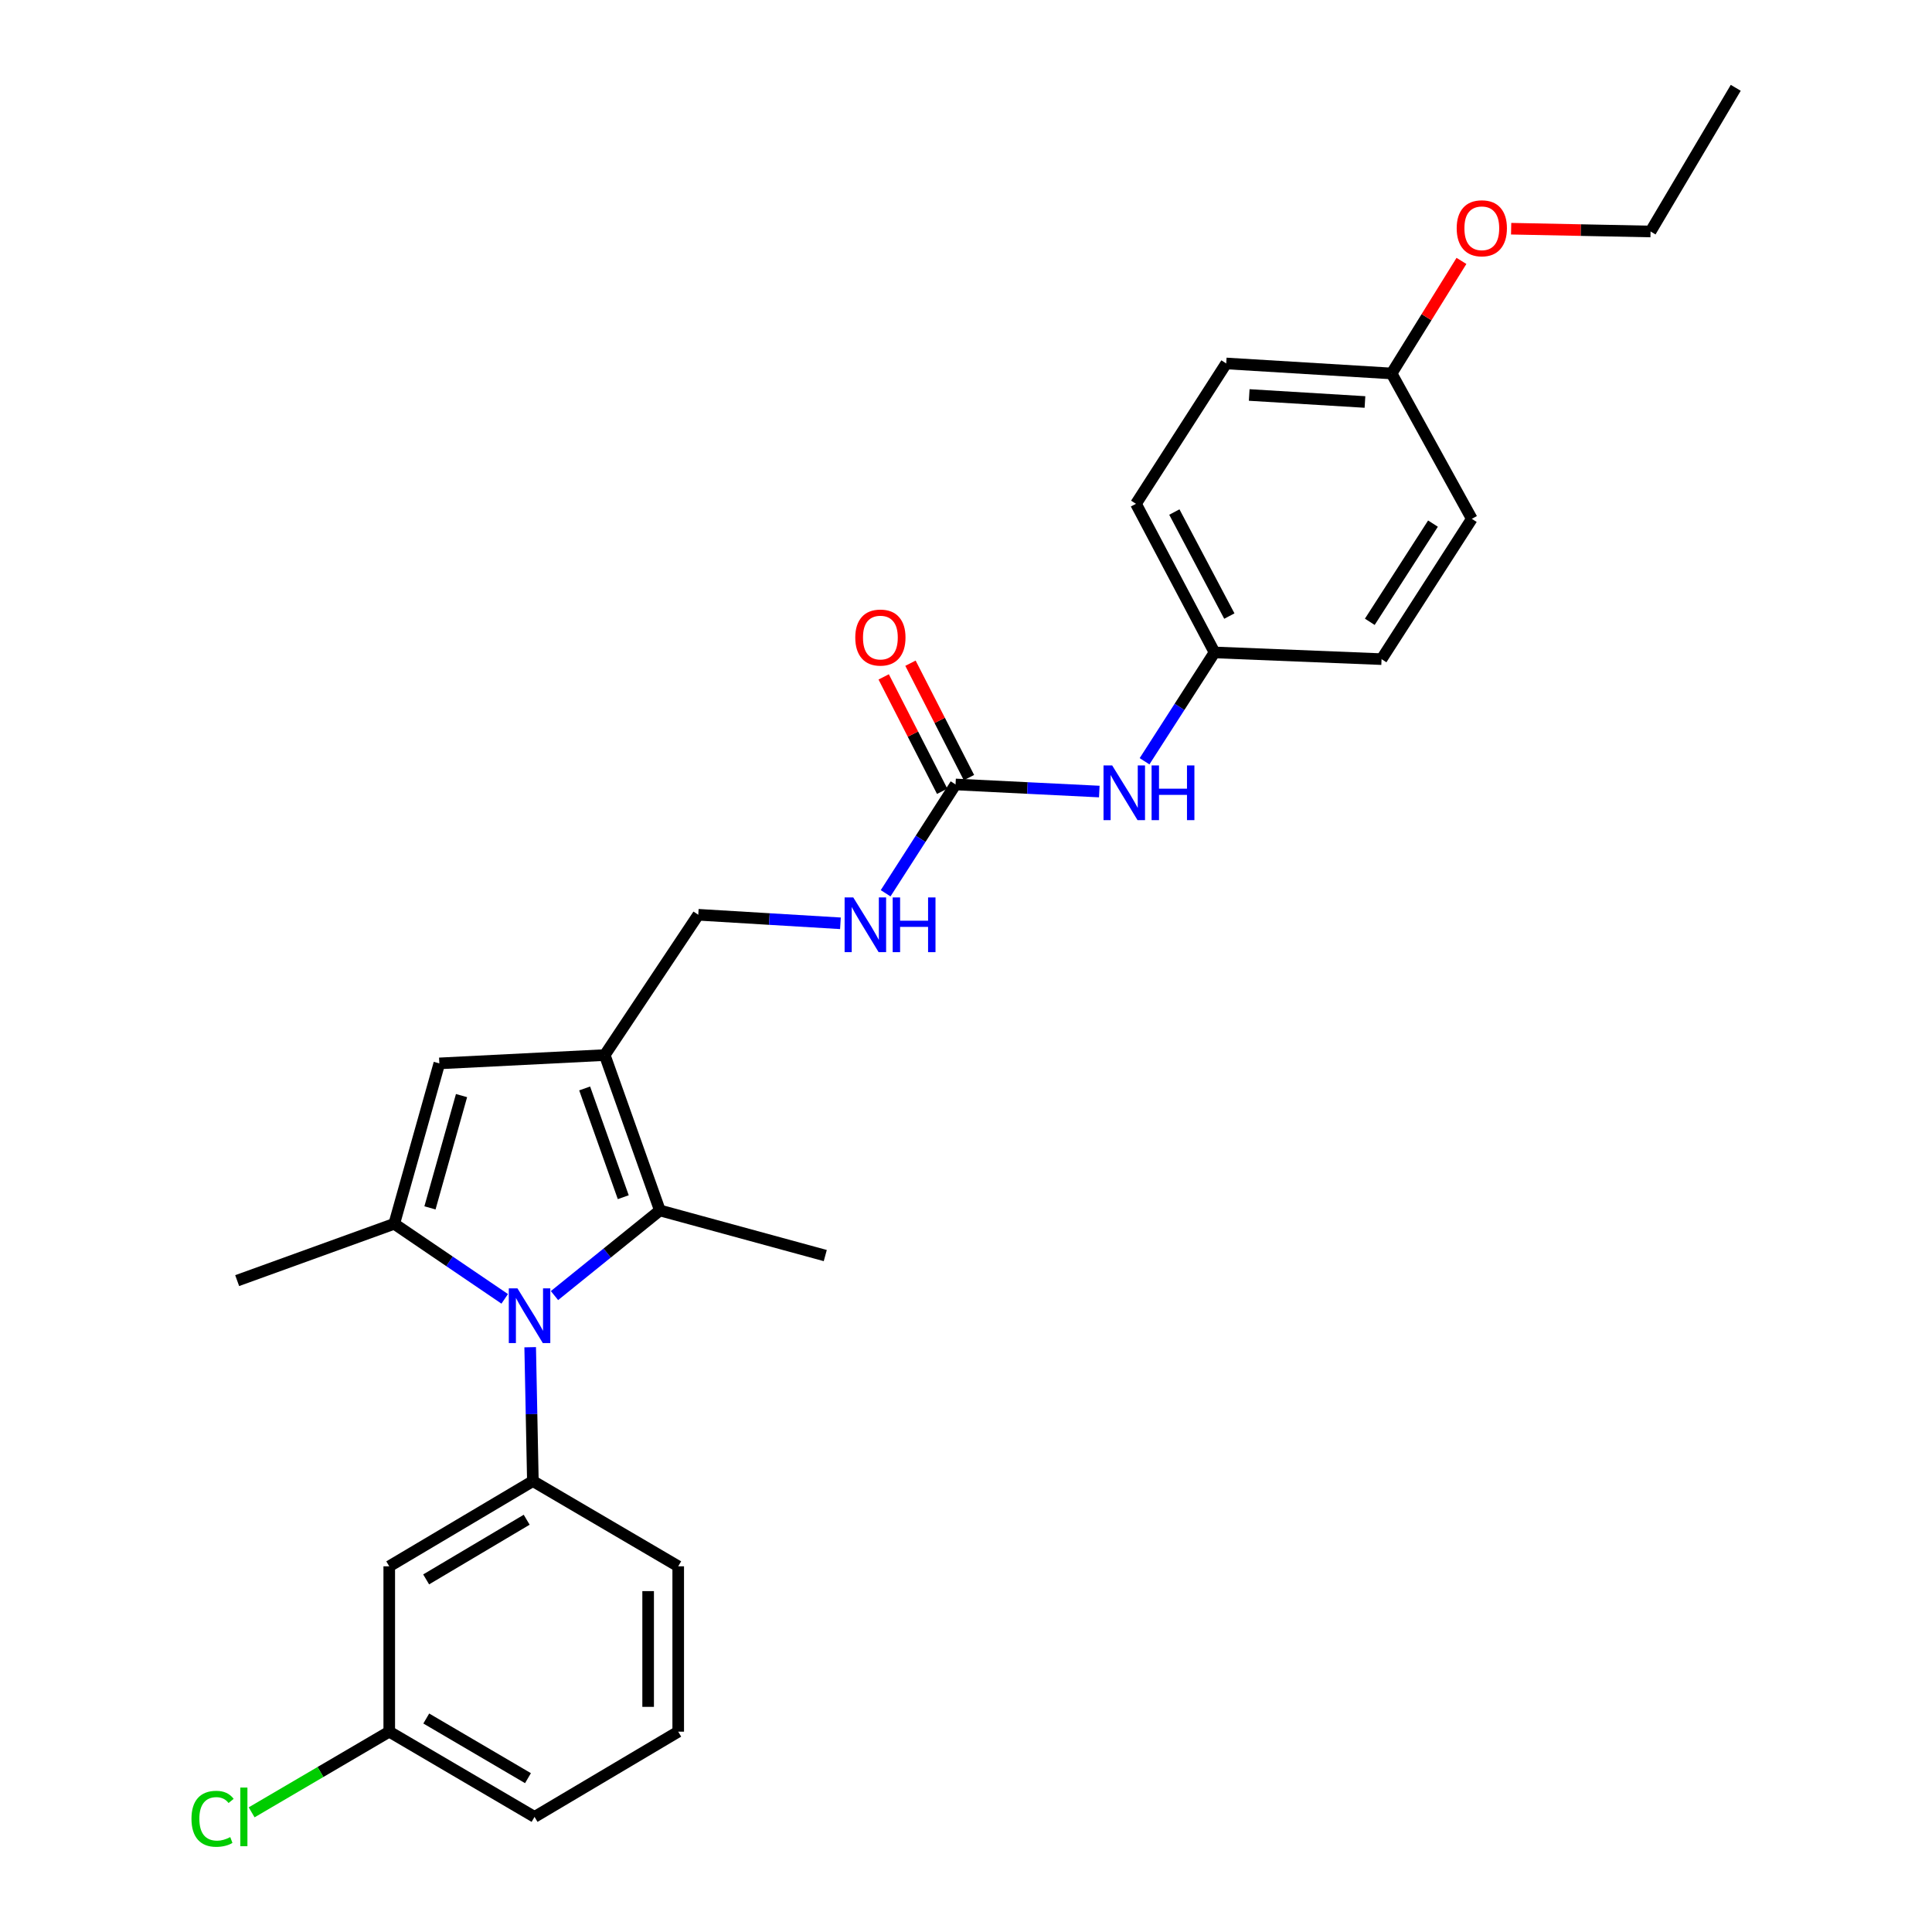 <?xml version='1.0' encoding='iso-8859-1'?>
<svg version='1.1' baseProfile='full'
              xmlns='http://www.w3.org/2000/svg'
                      xmlns:rdkit='http://www.rdkit.org/xml'
                      xmlns:xlink='http://www.w3.org/1999/xlink'
                  xml:space='preserve'
width='1000px' height='1000px' viewBox='0 0 1000 1000'>
<!-- END OF HEADER -->
<rect style='opacity:1.0;fill:#FFFFFF;stroke:none' width='1000' height='1000' x='0' y='0'> </rect>
<path class='bond-0' d='M 261.237,672.284 L 232.649,652.859' style='fill:none;fill-rule:evenodd;stroke:#0000FF;stroke-width:6px;stroke-linecap:butt;stroke-linejoin:miter;stroke-opacity:1' />
<path class='bond-0' d='M 232.649,652.859 L 204.061,633.435' style='fill:none;fill-rule:evenodd;stroke:#000000;stroke-width:6px;stroke-linecap:butt;stroke-linejoin:miter;stroke-opacity:1' />
<path class='bond-2' d='M 287.002,670.592 L 314.279,648.558' style='fill:none;fill-rule:evenodd;stroke:#0000FF;stroke-width:6px;stroke-linecap:butt;stroke-linejoin:miter;stroke-opacity:1' />
<path class='bond-2' d='M 314.279,648.558 L 341.556,626.523' style='fill:none;fill-rule:evenodd;stroke:#000000;stroke-width:6px;stroke-linecap:butt;stroke-linejoin:miter;stroke-opacity:1' />
<path class='bond-4' d='M 274.421,697.319 L 275.118,731.962' style='fill:none;fill-rule:evenodd;stroke:#0000FF;stroke-width:6px;stroke-linecap:butt;stroke-linejoin:miter;stroke-opacity:1' />
<path class='bond-4' d='M 275.118,731.962 L 275.815,766.604' style='fill:none;fill-rule:evenodd;stroke:#000000;stroke-width:6px;stroke-linecap:butt;stroke-linejoin:miter;stroke-opacity:1' />
<path class='bond-3' d='M 204.061,633.435 L 227.4,550.41' style='fill:none;fill-rule:evenodd;stroke:#000000;stroke-width:6px;stroke-linecap:butt;stroke-linejoin:miter;stroke-opacity:1' />
<path class='bond-3' d='M 222.552,625.194 L 238.888,567.077' style='fill:none;fill-rule:evenodd;stroke:#000000;stroke-width:6px;stroke-linecap:butt;stroke-linejoin:miter;stroke-opacity:1' />
<path class='bond-13' d='M 204.061,633.435 L 122.758,662.845' style='fill:none;fill-rule:evenodd;stroke:#000000;stroke-width:6px;stroke-linecap:butt;stroke-linejoin:miter;stroke-opacity:1' />
<path class='bond-1' d='M 313.011,546.102 L 341.556,626.523' style='fill:none;fill-rule:evenodd;stroke:#000000;stroke-width:6px;stroke-linecap:butt;stroke-linejoin:miter;stroke-opacity:1' />
<path class='bond-1' d='M 302.619,563.374 L 322.601,619.668' style='fill:none;fill-rule:evenodd;stroke:#000000;stroke-width:6px;stroke-linecap:butt;stroke-linejoin:miter;stroke-opacity:1' />
<path class='bond-7' d='M 313.011,546.102 L 361.426,473.484' style='fill:none;fill-rule:evenodd;stroke:#000000;stroke-width:6px;stroke-linecap:butt;stroke-linejoin:miter;stroke-opacity:1' />
<path class='bond-27' d='M 313.011,546.102 L 227.4,550.41' style='fill:none;fill-rule:evenodd;stroke:#000000;stroke-width:6px;stroke-linecap:butt;stroke-linejoin:miter;stroke-opacity:1' />
<path class='bond-15' d='M 341.556,626.523 L 427.159,649.879' style='fill:none;fill-rule:evenodd;stroke:#000000;stroke-width:6px;stroke-linecap:butt;stroke-linejoin:miter;stroke-opacity:1' />
<path class='bond-6' d='M 275.815,766.604 L 201.475,810.72' style='fill:none;fill-rule:evenodd;stroke:#000000;stroke-width:6px;stroke-linecap:butt;stroke-linejoin:miter;stroke-opacity:1' />
<path class='bond-6' d='M 272.61,786.612 L 220.572,817.493' style='fill:none;fill-rule:evenodd;stroke:#000000;stroke-width:6px;stroke-linecap:butt;stroke-linejoin:miter;stroke-opacity:1' />
<path class='bond-16' d='M 275.815,766.604 L 351.046,810.72' style='fill:none;fill-rule:evenodd;stroke:#000000;stroke-width:6px;stroke-linecap:butt;stroke-linejoin:miter;stroke-opacity:1' />
<path class='bond-5' d='M 494.596,406.029 L 476.497,434.192' style='fill:none;fill-rule:evenodd;stroke:#000000;stroke-width:6px;stroke-linecap:butt;stroke-linejoin:miter;stroke-opacity:1' />
<path class='bond-5' d='M 476.497,434.192 L 458.398,462.355' style='fill:none;fill-rule:evenodd;stroke:#0000FF;stroke-width:6px;stroke-linecap:butt;stroke-linejoin:miter;stroke-opacity:1' />
<path class='bond-8' d='M 494.596,406.029 L 531.795,407.868' style='fill:none;fill-rule:evenodd;stroke:#000000;stroke-width:6px;stroke-linecap:butt;stroke-linejoin:miter;stroke-opacity:1' />
<path class='bond-8' d='M 531.795,407.868 L 568.994,409.707' style='fill:none;fill-rule:evenodd;stroke:#0000FF;stroke-width:6px;stroke-linecap:butt;stroke-linejoin:miter;stroke-opacity:1' />
<path class='bond-10' d='M 501.528,402.486 L 486.392,372.878' style='fill:none;fill-rule:evenodd;stroke:#000000;stroke-width:6px;stroke-linecap:butt;stroke-linejoin:miter;stroke-opacity:1' />
<path class='bond-10' d='M 486.392,372.878 L 471.257,343.27' style='fill:none;fill-rule:evenodd;stroke:#FF0000;stroke-width:6px;stroke-linecap:butt;stroke-linejoin:miter;stroke-opacity:1' />
<path class='bond-10' d='M 487.664,409.573 L 472.528,379.965' style='fill:none;fill-rule:evenodd;stroke:#000000;stroke-width:6px;stroke-linecap:butt;stroke-linejoin:miter;stroke-opacity:1' />
<path class='bond-10' d='M 472.528,379.965 L 457.393,350.357' style='fill:none;fill-rule:evenodd;stroke:#FF0000;stroke-width:6px;stroke-linecap:butt;stroke-linejoin:miter;stroke-opacity:1' />
<path class='bond-12' d='M 201.475,810.72 L 201.475,896.306' style='fill:none;fill-rule:evenodd;stroke:#000000;stroke-width:6px;stroke-linecap:butt;stroke-linejoin:miter;stroke-opacity:1' />
<path class='bond-9' d='M 361.426,473.484 L 398.215,475.692' style='fill:none;fill-rule:evenodd;stroke:#000000;stroke-width:6px;stroke-linecap:butt;stroke-linejoin:miter;stroke-opacity:1' />
<path class='bond-9' d='M 398.215,475.692 L 435.005,477.899' style='fill:none;fill-rule:evenodd;stroke:#0000FF;stroke-width:6px;stroke-linecap:butt;stroke-linejoin:miter;stroke-opacity:1' />
<path class='bond-11' d='M 592.414,394.026 L 610.527,365.86' style='fill:none;fill-rule:evenodd;stroke:#0000FF;stroke-width:6px;stroke-linecap:butt;stroke-linejoin:miter;stroke-opacity:1' />
<path class='bond-11' d='M 610.527,365.86 L 628.639,337.693' style='fill:none;fill-rule:evenodd;stroke:#000000;stroke-width:6px;stroke-linecap:butt;stroke-linejoin:miter;stroke-opacity:1' />
<path class='bond-18' d='M 628.639,337.693 L 715.089,341.17' style='fill:none;fill-rule:evenodd;stroke:#000000;stroke-width:6px;stroke-linecap:butt;stroke-linejoin:miter;stroke-opacity:1' />
<path class='bond-19' d='M 628.639,337.693 L 587.975,260.767' style='fill:none;fill-rule:evenodd;stroke:#000000;stroke-width:6px;stroke-linecap:butt;stroke-linejoin:miter;stroke-opacity:1' />
<path class='bond-19' d='M 636.305,318.877 L 607.84,265.029' style='fill:none;fill-rule:evenodd;stroke:#000000;stroke-width:6px;stroke-linecap:butt;stroke-linejoin:miter;stroke-opacity:1' />
<path class='bond-17' d='M 201.475,896.306 L 165.861,917.185' style='fill:none;fill-rule:evenodd;stroke:#000000;stroke-width:6px;stroke-linecap:butt;stroke-linejoin:miter;stroke-opacity:1' />
<path class='bond-17' d='M 165.861,917.185 L 130.248,938.064' style='fill:none;fill-rule:evenodd;stroke:#00CC00;stroke-width:6px;stroke-linecap:butt;stroke-linejoin:miter;stroke-opacity:1' />
<path class='bond-28' d='M 201.475,896.306 L 276.68,940.422' style='fill:none;fill-rule:evenodd;stroke:#000000;stroke-width:6px;stroke-linecap:butt;stroke-linejoin:miter;stroke-opacity:1' />
<path class='bond-28' d='M 220.634,889.493 L 273.277,920.374' style='fill:none;fill-rule:evenodd;stroke:#000000;stroke-width:6px;stroke-linecap:butt;stroke-linejoin:miter;stroke-opacity:1' />
<path class='bond-14' d='M 720.279,193.304 L 634.694,188.122' style='fill:none;fill-rule:evenodd;stroke:#000000;stroke-width:6px;stroke-linecap:butt;stroke-linejoin:miter;stroke-opacity:1' />
<path class='bond-14' d='M 706.501,208.068 L 646.591,204.441' style='fill:none;fill-rule:evenodd;stroke:#000000;stroke-width:6px;stroke-linecap:butt;stroke-linejoin:miter;stroke-opacity:1' />
<path class='bond-22' d='M 720.279,193.304 L 738.362,164.175' style='fill:none;fill-rule:evenodd;stroke:#000000;stroke-width:6px;stroke-linecap:butt;stroke-linejoin:miter;stroke-opacity:1' />
<path class='bond-22' d='M 738.362,164.175 L 756.445,135.047' style='fill:none;fill-rule:evenodd;stroke:#FF0000;stroke-width:6px;stroke-linecap:butt;stroke-linejoin:miter;stroke-opacity:1' />
<path class='bond-29' d='M 720.279,193.304 L 761.809,268.552' style='fill:none;fill-rule:evenodd;stroke:#000000;stroke-width:6px;stroke-linecap:butt;stroke-linejoin:miter;stroke-opacity:1' />
<path class='bond-23' d='M 351.046,810.72 L 351.046,896.306' style='fill:none;fill-rule:evenodd;stroke:#000000;stroke-width:6px;stroke-linecap:butt;stroke-linejoin:miter;stroke-opacity:1' />
<path class='bond-23' d='M 335.475,823.558 L 335.475,883.468' style='fill:none;fill-rule:evenodd;stroke:#000000;stroke-width:6px;stroke-linecap:butt;stroke-linejoin:miter;stroke-opacity:1' />
<path class='bond-20' d='M 715.089,341.17 L 761.809,268.552' style='fill:none;fill-rule:evenodd;stroke:#000000;stroke-width:6px;stroke-linecap:butt;stroke-linejoin:miter;stroke-opacity:1' />
<path class='bond-20' d='M 709.003,321.853 L 741.707,271.02' style='fill:none;fill-rule:evenodd;stroke:#000000;stroke-width:6px;stroke-linecap:butt;stroke-linejoin:miter;stroke-opacity:1' />
<path class='bond-21' d='M 587.975,260.767 L 634.694,188.122' style='fill:none;fill-rule:evenodd;stroke:#000000;stroke-width:6px;stroke-linecap:butt;stroke-linejoin:miter;stroke-opacity:1' />
<path class='bond-25' d='M 782.166,118.377 L 818.244,119.099' style='fill:none;fill-rule:evenodd;stroke:#FF0000;stroke-width:6px;stroke-linecap:butt;stroke-linejoin:miter;stroke-opacity:1' />
<path class='bond-25' d='M 818.244,119.099 L 854.323,119.82' style='fill:none;fill-rule:evenodd;stroke:#000000;stroke-width:6px;stroke-linecap:butt;stroke-linejoin:miter;stroke-opacity:1' />
<path class='bond-24' d='M 351.046,896.306 L 276.68,940.422' style='fill:none;fill-rule:evenodd;stroke:#000000;stroke-width:6px;stroke-linecap:butt;stroke-linejoin:miter;stroke-opacity:1' />
<path class='bond-26' d='M 854.323,119.82 L 898.422,45.455' style='fill:none;fill-rule:evenodd;stroke:#000000;stroke-width:6px;stroke-linecap:butt;stroke-linejoin:miter;stroke-opacity:1' />
<path  class='atom-0' d='M 267.834 666.859
L 277.114 681.859
Q 278.034 683.339, 279.514 686.019
Q 280.994 688.699, 281.074 688.859
L 281.074 666.859
L 284.834 666.859
L 284.834 695.179
L 280.954 695.179
L 270.994 678.779
Q 269.834 676.859, 268.594 674.659
Q 267.394 672.459, 267.034 671.779
L 267.034 695.179
L 263.354 695.179
L 263.354 666.859
L 267.834 666.859
' fill='#0000FF'/>
<path  class='atom-9' d='M 575.66 396.186
L 584.94 411.186
Q 585.86 412.666, 587.34 415.346
Q 588.82 418.026, 588.9 418.186
L 588.9 396.186
L 592.66 396.186
L 592.66 424.506
L 588.78 424.506
L 578.82 408.106
Q 577.66 406.186, 576.42 403.986
Q 575.22 401.786, 574.86 401.106
L 574.86 424.506
L 571.18 424.506
L 571.18 396.186
L 575.66 396.186
' fill='#0000FF'/>
<path  class='atom-9' d='M 596.06 396.186
L 599.9 396.186
L 599.9 408.226
L 614.38 408.226
L 614.38 396.186
L 618.22 396.186
L 618.22 424.506
L 614.38 424.506
L 614.38 411.426
L 599.9 411.426
L 599.9 424.506
L 596.06 424.506
L 596.06 396.186
' fill='#0000FF'/>
<path  class='atom-10' d='M 441.651 464.514
L 450.931 479.514
Q 451.851 480.994, 453.331 483.674
Q 454.811 486.354, 454.891 486.514
L 454.891 464.514
L 458.651 464.514
L 458.651 492.834
L 454.771 492.834
L 444.811 476.434
Q 443.651 474.514, 442.411 472.314
Q 441.211 470.114, 440.851 469.434
L 440.851 492.834
L 437.171 492.834
L 437.171 464.514
L 441.651 464.514
' fill='#0000FF'/>
<path  class='atom-10' d='M 462.051 464.514
L 465.891 464.514
L 465.891 476.554
L 480.371 476.554
L 480.371 464.514
L 484.211 464.514
L 484.211 492.834
L 480.371 492.834
L 480.371 479.754
L 465.891 479.754
L 465.891 492.834
L 462.051 492.834
L 462.051 464.514
' fill='#0000FF'/>
<path  class='atom-11' d='M 442.687 329.996
Q 442.687 323.196, 446.047 319.396
Q 449.407 315.596, 455.687 315.596
Q 461.967 315.596, 465.327 319.396
Q 468.687 323.196, 468.687 329.996
Q 468.687 336.876, 465.287 340.796
Q 461.887 344.676, 455.687 344.676
Q 449.447 344.676, 446.047 340.796
Q 442.687 336.916, 442.687 329.996
M 455.687 341.476
Q 460.007 341.476, 462.327 338.596
Q 464.687 335.676, 464.687 329.996
Q 464.687 324.436, 462.327 321.636
Q 460.007 318.796, 455.687 318.796
Q 451.367 318.796, 449.007 321.596
Q 446.687 324.396, 446.687 329.996
Q 446.687 335.716, 449.007 338.596
Q 451.367 341.476, 455.687 341.476
' fill='#FF0000'/>
<path  class='atom-18' d='M 99.107 941.402
Q 99.107 934.362, 102.387 930.682
Q 105.707 926.962, 111.987 926.962
Q 117.827 926.962, 120.947 931.082
L 118.307 933.242
Q 116.027 930.242, 111.987 930.242
Q 107.707 930.242, 105.427 933.122
Q 103.187 935.962, 103.187 941.402
Q 103.187 947.002, 105.507 949.882
Q 107.867 952.762, 112.427 952.762
Q 115.547 952.762, 119.187 950.882
L 120.307 953.882
Q 118.827 954.842, 116.587 955.402
Q 114.347 955.962, 111.867 955.962
Q 105.707 955.962, 102.387 952.202
Q 99.107 948.442, 99.107 941.402
' fill='#00CC00'/>
<path  class='atom-18' d='M 124.387 925.242
L 128.067 925.242
L 128.067 955.602
L 124.387 955.602
L 124.387 925.242
' fill='#00CC00'/>
<path  class='atom-23' d='M 753.982 118.153
Q 753.982 111.353, 757.342 107.553
Q 760.702 103.753, 766.982 103.753
Q 773.262 103.753, 776.622 107.553
Q 779.982 111.353, 779.982 118.153
Q 779.982 125.033, 776.582 128.953
Q 773.182 132.833, 766.982 132.833
Q 760.742 132.833, 757.342 128.953
Q 753.982 125.073, 753.982 118.153
M 766.982 129.633
Q 771.302 129.633, 773.622 126.753
Q 775.982 123.833, 775.982 118.153
Q 775.982 112.593, 773.622 109.793
Q 771.302 106.953, 766.982 106.953
Q 762.662 106.953, 760.302 109.753
Q 757.982 112.553, 757.982 118.153
Q 757.982 123.873, 760.302 126.753
Q 762.662 129.633, 766.982 129.633
' fill='#FF0000'/>
</svg>
